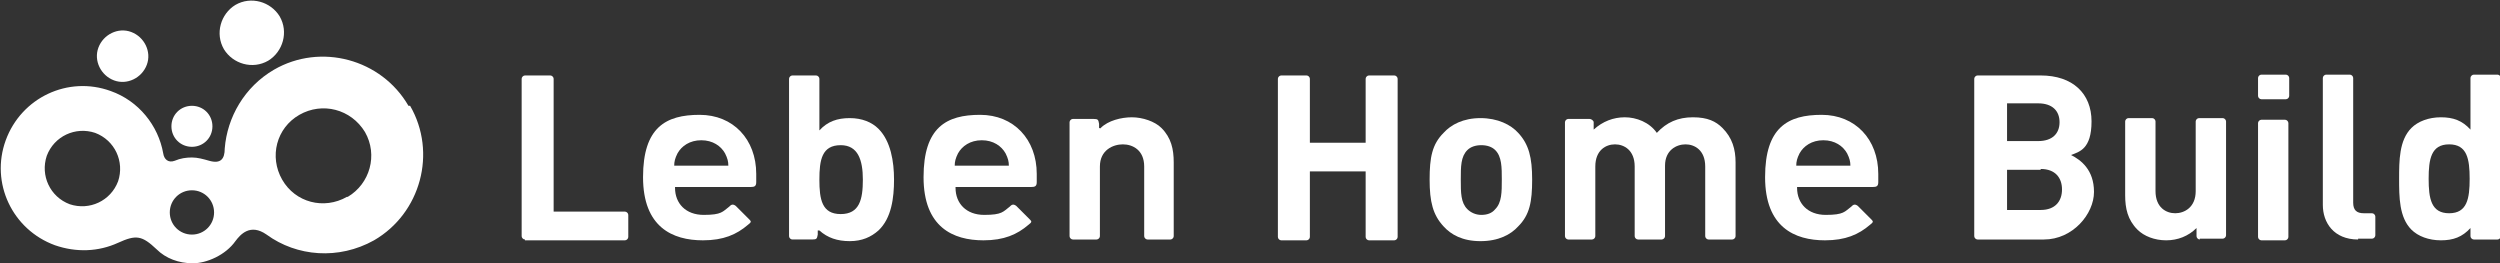 <?xml version="1.0" encoding="UTF-8"?>
<svg id="_レイヤー_2" data-name="レイヤー 2" xmlns="http://www.w3.org/2000/svg" viewBox="0 0 304.8 32.1">
  <rect x="0" y="0" width="304.8" height="32.1" fill="#333333" stroke="none"/>
  <defs>
    <style>
      .cls-1 {
        fill: #fff;
        stroke-width: 0px;
      }
    </style>
  </defs>
  <g id="_文字" data-name="文字">
    <g>
      <g>
        <path class="cls-1" d="m49.8,12.9c-3.3-5.7-10.7-7.7-16.4-4.4-3.6,2.1-5.7,5.8-6,9.6,0,1.3-.5,1.9-1.9,1.5-.7-.2-1.4-.4-2.1-.4s-1.4.1-2.1.4c-.8.3-1.3-.2-1.4-.9-.6-3.4-3-6.4-6.4-7.6-5.2-1.9-10.9.8-12.8,6-1.9,5.2.8,10.9,6,12.8,2.6.9,5.3.8,7.7-.3,2.2-1,2.9-.9,4.7.8,1.1,1.1,2.7,1.7,4.4,1.7s4-1,5.2-2.7c.6-.8,1.8-2.2,3.8-.8,3.7,2.7,8.8,3.1,13.1.7,5.7-3.3,7.7-10.7,4.4-16.4ZM14.4,22.1c-.9,2.4-3.5,3.6-5.9,2.8-2.4-.9-3.6-3.5-2.8-5.9.9-2.4,3.5-3.6,5.9-2.8,2.4.9,3.6,3.5,2.8,5.9Zm9,6.5c-1.5,0-2.7-1.2-2.7-2.7s1.2-2.7,2.7-2.7,2.7,1.2,2.7,2.7-1.2,2.7-2.7,2.7Zm18.9-4.6c-2.8,1.6-6.3.7-7.9-2.1-1.6-2.8-.7-6.3,2.1-7.9,2.8-1.6,6.3-.7,8,2.1,1.6,2.8.6,6.3-2.1,7.9Z"/>
        <path class="cls-1" d="m34.1,2c1.1,1.9.4,4.3-1.4,5.4-1.9,1.1-4.3.4-5.4-1.4-1.1-1.9-.4-4.3,1.4-5.4,1.9-1.1,4.3-.4,5.4,1.4Z"/>
        <path class="cls-1" d="m17.9,7.9c-.6,1.6-2.4,2.5-4,1.9-1.6-.6-2.5-2.4-1.9-4,.6-1.6,2.4-2.5,4-1.9,1.6.6,2.5,2.4,1.9,4Z"/>
        <path class="cls-1" d="m25.9,15.4c0,1.4-1.1,2.5-2.5,2.5s-2.5-1.1-2.5-2.5,1.1-2.5,2.5-2.5,2.5,1.1,2.5,2.5Z"/>
      </g>
      <g>
        <g>
          <path class="cls-1" d="m64,29.2c-.2,0-.4-.2-.4-.4V9.6c0-.2.2-.4.4-.4h3.1c.2,0,.4.2.4.4v16.2h8.7c.2,0,.4.2.4.4v2.7c0,.2-.2.4-.4.4h-12.2Z"/>
          <path class="cls-1" d="m82.3,22.9c0,1.9,1.3,3.3,3.5,3.3s2.3-.4,3.1-1c.2-.2.4-.4.8-.1,0,0,.2.2.8.8.5.5.8.8.9.9.2.2.2.3-.2.6-1.4,1.2-3,1.9-5.5,1.9-3.7,0-7.3-1.6-7.3-7.7s2.8-7.6,6.9-7.6,6.9,3,6.9,7.2v1c0,.5-.2.6-.7.6h-9.2Zm6.1-4.2c-.5-.9-1.5-1.6-2.9-1.6s-2.4.7-2.9,1.6c-.3.6-.4,1-.4,1.5h6.6c0-.5-.1-.9-.4-1.5Z"/>
          <path class="cls-1" d="m116.5,22.9c0,1.9,1.3,3.3,3.5,3.3s2.3-.4,3.1-1c.2-.2.4-.4.8-.1,0,0,.2.2.8.8.5.5.8.8.9.9.2.2.2.3-.2.6-1.4,1.2-3,1.9-5.5,1.9-3.7,0-7.3-1.6-7.3-7.7s2.8-7.6,6.9-7.6,6.9,3,6.9,7.2v1c0,.5-.2.6-.7.6h-9.2Zm6.1-4.2c-.5-.9-1.5-1.6-2.9-1.6s-2.4.7-2.9,1.6c-.3.6-.4,1-.4,1.5h6.6c0-.5-.1-.9-.4-1.5Z"/>
          <path class="cls-1" d="m96.6,29.2c-.2,0-.4-.2-.4-.4V9.6c0-.2.2-.4.4-.4h2.9c.2,0,.4.2.4.4v6.3c1-1.1,2.2-1.5,3.7-1.5s2.7.5,3.5,1.3c1.5,1.5,1.9,4,1.9,6.2s-.3,4.7-1.9,6.2c-.9.8-2,1.3-3.5,1.3s-2.7-.4-3.7-1.3c0,0-.2,0-.2,0v.5c-.1.5-.1.6-.7.6h-2.4Zm5.9-11.5c-2.3,0-2.6,1.8-2.6,4.2s.3,4.2,2.6,4.2,2.7-1.8,2.7-4.2-.6-4.2-2.7-4.2Z"/>
          <path class="cls-1" d="m139.9,29.2c-.2,0-.4-.2-.4-.4v-8.5c0-2-1.4-2.7-2.6-2.7s-2.8.7-2.8,2.7v8.5c0,.2-.2.4-.4.4h-2.9c-.2,0-.4-.2-.4-.4v-13.9c0-.2.2-.4.4-.4h2.5c.6,0,.6.1.7.6v.5c0,0,.2.1.2,0,.9-.9,2.5-1.3,3.8-1.3s2.8.5,3.6,1.3c1.2,1.2,1.5,2.6,1.5,4.2v9c0,.2-.2.4-.4.4h-2.9Z"/>
        </g>
        <g>
          <path class="cls-1" d="m166.5,28.9v-8h-6.8v8c0,.2-.2.4-.4.4h-3.1c-.2,0-.4-.2-.4-.4V9.6c0-.2.2-.4.4-.4h3.1c.2,0,.4.2.4.4v7.8h6.8v-7.8c0-.2.2-.4.4-.4h3.1c.2,0,.4.2.4.4v19.3c0,.2-.2.4-.4.4h-3.1c-.2,0-.4-.2-.4-.4Z"/>
          <path class="cls-1" d="m185.1,27.6c-.9,1-2.4,1.8-4.6,1.8s-3.6-.8-4.5-1.8c-1.3-1.4-1.7-3-1.7-5.7s.3-4.3,1.7-5.7c.9-1,2.4-1.8,4.5-1.8s3.7.8,4.6,1.8c1.3,1.4,1.7,3,1.7,5.7s-.3,4.3-1.7,5.7Zm-2.8-9.3c-.4-.4-1-.6-1.7-.6s-1.3.2-1.7.6c-.8.8-.8,2-.8,3.6s0,2.8.8,3.6c.4.4,1,.7,1.7.7s1.3-.2,1.7-.7c.8-.8.8-2.1.8-3.6s0-2.8-.8-3.6Z"/>
          <path class="cls-1" d="m208.3,29.2c-.2,0-.4-.2-.4-.4v-8.5c0-2-1.3-2.7-2.4-2.7s-2.5.7-2.5,2.6v8.6c0,.2-.2.4-.4.4h-2.9c-.2,0-.4-.2-.4-.4v-8.5c0-2-1.3-2.7-2.4-2.7s-2.4.7-2.4,2.7v8.5c0,.2-.2.4-.4.4h-2.9c-.2,0-.4-.2-.4-.4v-13.9c0-.2.2-.4.4-.4h2.6c.2,0,.5.2.5.4v.9c1.1-1,2.4-1.5,3.8-1.5s3,.6,3.9,1.9c1.2-1.3,2.6-1.9,4.4-1.9s2.8.5,3.6,1.3c1.2,1.2,1.6,2.6,1.6,4.2v9c0,.2-.2.4-.4.4h-2.9Z"/>
          <path class="cls-1" d="m219.1,22.9c0,1.9,1.3,3.3,3.5,3.3s2.3-.4,3.1-1c.2-.2.4-.4.8-.1,0,0,.2.2.8.8.5.5.8.8.9.9.2.2.2.3-.2.6-1.4,1.2-3,1.9-5.5,1.9-3.7,0-7.3-1.6-7.3-7.7s2.8-7.6,6.9-7.6,6.9,3,6.9,7.2v1c0,.5-.2.6-.7.6h-9.2Zm6.1-4.2c-.5-.9-1.5-1.6-2.9-1.6s-2.4.7-2.9,1.6c-.3.6-.4,1-.4,1.5h6.6c0-.5-.1-.9-.4-1.5Z"/>
        </g>
        <g>
          <path class="cls-1" d="m287.5,29.2c-3,0-4.3-2.1-4.3-4.2v-15.5c0-.2.2-.4.4-.4h2.9c.2,0,.4.2.4.4v15.2c0,.9.4,1.3,1.3,1.3h1c.2,0,.4.2.4.4v2.3c0,.2-.2.4-.4.4h-1.7Z"/>
          <path class="cls-1" d="m249.1,29.2h-8c-.2,0-.4-.2-.4-.4V9.6c0-.2.2-.4.4-.4h7.7c3.9,0,6.2,2.2,6.2,5.6s-1.5,3.7-2.5,4.1c1.2.6,2.8,1.8,2.8,4.5s-2.6,5.8-6.1,5.8Zm-.6-16.6h-3.8v4.6h3.8c1.7,0,2.6-.9,2.6-2.3s-.9-2.3-2.6-2.3Zm.3,8.1h-4.1v4.9h4.1c1.8,0,2.6-1.1,2.6-2.5s-.8-2.5-2.6-2.5Z"/>
          <path class="cls-1" d="m275.3,11.7v-2.2c0-.2.2-.4.4-.4h3c.2,0,.4.2.4.4v2.2c0,.2-.2.4-.4.4h-3c-.2,0-.4-.2-.4-.4Zm0,17.2v-13.9c0-.2.2-.4.4-.4h2.9c.2,0,.4.2.4.4v13.9c0,.2-.2.4-.4.4h-2.9c-.2,0-.4-.2-.4-.4Z"/>
          <path class="cls-1" d="m301.6,29.2c-.2,0-.4-.2-.4-.4v-1c-1,1.1-2.1,1.5-3.6,1.5s-2.8-.5-3.6-1.3c-1.5-1.5-1.5-4-1.5-6.2s0-4.7,1.5-6.2c.8-.8,2.1-1.3,3.6-1.3s2.6.4,3.6,1.5v-6.3c0-.2.2-.4.4-.4h2.9c.2,0,.4.2.4.4v19.3c0,.2-.2.4-.4.4h-2.8Zm-3-11.6c-2.2,0-2.5,1.8-2.5,4.2s.3,4.2,2.5,4.2,2.5-1.8,2.5-4.2-.3-4.2-2.5-4.2Z"/>
          <path class="cls-1" d="m268.2,29.2c-.2,0-.4-.2-.4-.4v-1c-1,1-2.3,1.5-3.7,1.5s-2.7-.5-3.5-1.3c-1.2-1.2-1.5-2.6-1.5-4.2v-9c0-.2.2-.4.4-.4h2.9c.2,0,.4.2.4.4v8.5c0,2,1.3,2.7,2.4,2.7s2.5-.7,2.5-2.7v-8.5c0-.2.2-.4.4-.4h2.9c.2,0,.4.2.4.4v13.9c0,.2-.2.4-.4.4h-2.8Z"/>
        </g>
      </g>
    </g>
  </g>
</svg>